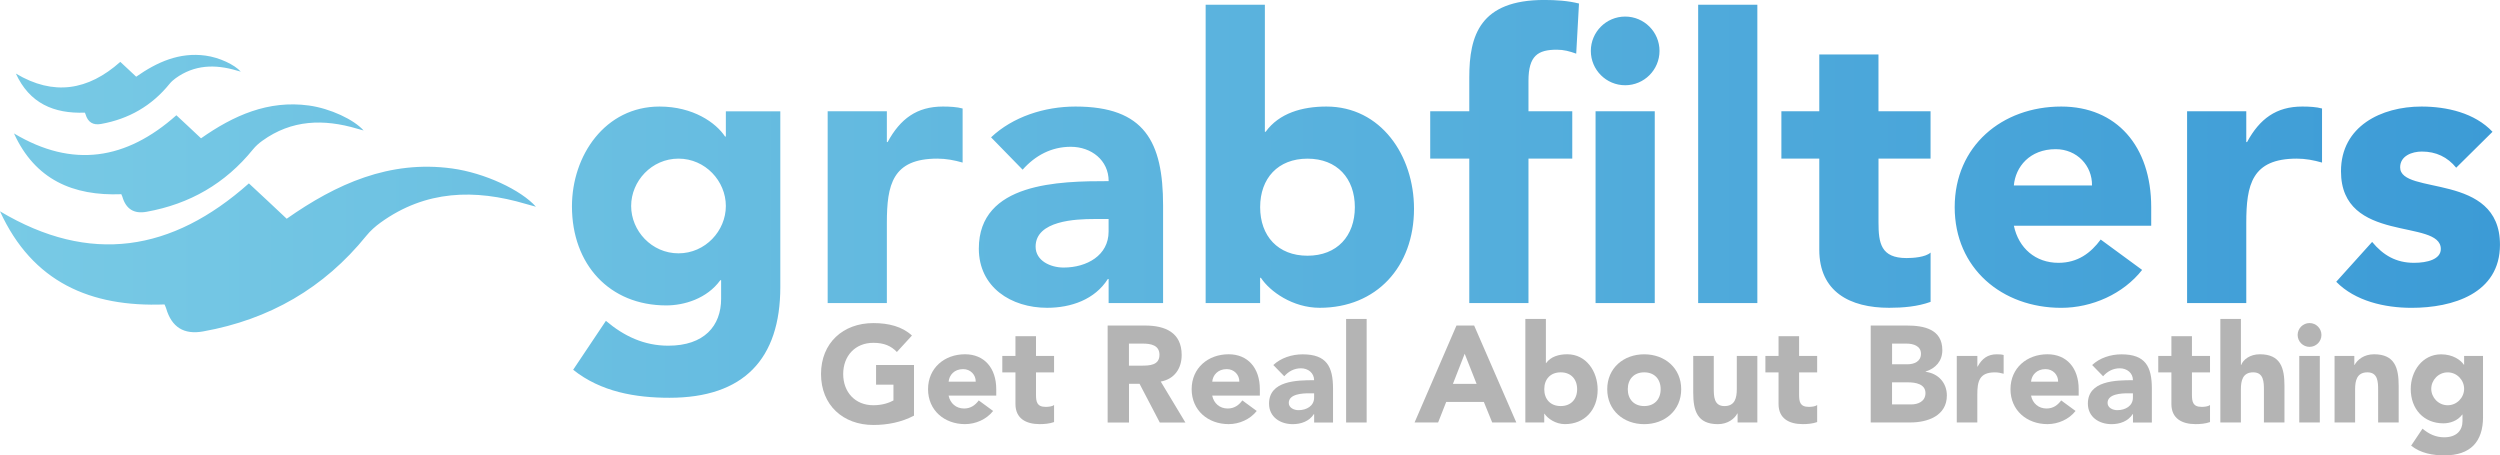 <svg xmlns="http://www.w3.org/2000/svg" xmlns:xlink="http://www.w3.org/1999/xlink" id="Layer_2" viewBox="0 0 766.58 139.63"><defs><style>.cls-1{fill:url(#linear-gradient);}.cls-2{fill:#b4b4b4;}</style><linearGradient id="linear-gradient" x1="0" y1="60.98" x2="766.58" y2="60.98" gradientUnits="userSpaceOnUse"><stop offset="0" stop-color="#78cae5"></stop><stop offset="1" stop-color="#3c9bd6"></stop></linearGradient></defs><g id="Layer_1-2"><path class="cls-2" d="M280.26,127.45c-3.86,2.02-8.1,2.86-12.47,2.86-9.28,0-16.04-6.09-16.04-15.62s6.76-15.62,16.04-15.62c4.7,0,8.86,1.05,11.84,3.82l-4.62,5.04c-1.76-1.85-3.91-2.81-7.22-2.81-5.58,0-9.24,4.03-9.24,9.57s3.65,9.57,9.24,9.57c2.86,0,4.96-.8,6.17-1.47v-4.83h-5.33v-6.05h11.63v15.54Z"></path><path class="cls-2" d="M304.52,126.02c-2.02,2.56-5.33,4.03-8.61,4.03-6.3,0-11.34-4.2-11.34-10.71s5.04-10.71,11.34-10.71c5.88,0,9.57,4.2,9.57,10.71v1.97h-14.61c.5,2.39,2.31,3.95,4.75,3.95,2.06,0,3.44-1.05,4.49-2.48l4.41,3.23ZM299.19,117.04c.04-2.1-1.6-3.86-3.86-3.86-2.77,0-4.28,1.89-4.45,3.86h8.31Z"></path><path class="cls-2" d="M323.21,114.18h-5.54v6.8c0,2.18.25,3.78,2.98,3.78.67,0,2.02-.08,2.56-.59v5.25c-1.39.5-2.94.63-4.41.63-4.2,0-7.43-1.72-7.43-6.17v-9.7h-4.03v-5.04h4.03v-6.05h6.3v6.05h5.54v5.04Z"></path><path class="cls-2" d="M339.62,99.82h11.51c6.09,0,11.21,2.1,11.21,9.03,0,4.16-2.23,7.39-6.42,8.15l7.56,12.56h-7.85l-6.21-11.88h-3.23v11.88h-6.55v-29.73ZM346.17,112.12h3.86c2.39,0,5.5-.08,5.5-3.32,0-2.98-2.69-3.44-5.08-3.44h-4.28v6.76Z"></path><path class="cls-2" d="M385.35,126.02c-2.02,2.56-5.33,4.03-8.61,4.03-6.3,0-11.34-4.2-11.34-10.71s5.04-10.71,11.34-10.71c5.88,0,9.57,4.2,9.57,10.71v1.97h-14.61c.5,2.39,2.31,3.95,4.75,3.95,2.06,0,3.44-1.05,4.49-2.48l4.41,3.23ZM380.02,117.04c.04-2.1-1.6-3.86-3.86-3.86-2.77,0-4.28,1.89-4.45,3.86h8.31Z"></path><path class="cls-2" d="M402.94,126.99h-.08c-1.39,2.18-3.91,3.07-6.47,3.07-3.82,0-7.26-2.18-7.26-6.3,0-7.05,8.57-7.18,13.82-7.18,0-2.23-1.85-3.65-4.03-3.65-2.06,0-3.78.92-5.12,2.44l-3.36-3.44c2.31-2.18,5.67-3.28,8.99-3.28,7.35,0,9.32,3.74,9.32,10.54v10.37h-5.79v-2.56ZM401.39,120.6c-1.93,0-6.21.17-6.21,2.94,0,1.51,1.6,2.23,2.98,2.23,2.48,0,4.79-1.3,4.79-3.82v-1.34h-1.55Z"></path><path class="cls-2" d="M412.76,97.8h6.3v31.75h-6.3v-31.75Z"></path><path class="cls-2" d="M446.6,99.82h5.42l12.93,29.73h-7.39l-2.56-6.3h-11.55l-2.48,6.3h-7.22l12.85-29.73ZM449.12,108.47l-3.61,9.24h7.26l-3.65-9.24Z"></path><path class="cls-2" d="M467.72,97.8h6.3v13.52h.08c1.43-1.97,3.86-2.69,6.47-2.69,5.79,0,9.32,5.21,9.32,10.88,0,6.17-3.99,10.54-10.04,10.54-2.86,0-5.29-1.72-6.26-3.19h-.08v2.69h-5.79v-31.75ZM478.56,124.51c3.15,0,5.04-2.1,5.04-5.17s-1.89-5.17-5.04-5.17-5.04,2.1-5.04,5.17,1.89,5.17,5.04,5.17Z"></path><path class="cls-2" d="M504.17,108.64c6.3,0,11.34,4.2,11.34,10.71s-5.04,10.71-11.34,10.71-11.34-4.2-11.34-10.71,5.04-10.71,11.34-10.71ZM504.17,124.51c3.15,0,5.04-2.1,5.04-5.17s-1.89-5.17-5.04-5.17-5.04,2.1-5.04,5.17,1.89,5.17,5.04,5.17Z"></path><path class="cls-2" d="M538.85,129.55h-6.05v-2.77h-.08c-.84,1.6-2.9,3.28-5.96,3.28-6.38,0-7.56-4.2-7.56-9.66v-11.25h6.3v9.99c0,2.35.04,5.38,3.28,5.38s3.78-2.56,3.78-5.21v-10.16h6.3v20.41Z"></path><path class="cls-2" d="M557.2,114.18h-5.54v6.8c0,2.18.25,3.78,2.98,3.78.67,0,2.02-.08,2.56-.59v5.25c-1.39.5-2.94.63-4.41.63-4.2,0-7.43-1.72-7.43-6.17v-9.7h-4.03v-5.04h4.03v-6.05h6.3v6.05h5.54v5.04Z"></path><path class="cls-2" d="M573.61,99.82h11.09c5.21,0,10.88,1.09,10.88,7.56,0,3.32-2.06,5.58-5.12,6.55v.08c3.91.5,6.51,3.4,6.51,7.26,0,6.21-5.88,8.27-11.17,8.27h-12.18v-29.73ZM580.16,111.7h4.75c2.02,0,4.12-.84,4.12-3.23s-2.35-3.11-4.41-3.11h-4.45v6.34ZM580.16,124.01h5.88c2.06,0,4.37-.88,4.37-3.49,0-2.81-3.15-3.28-5.29-3.28h-4.96v6.76Z"></path><path class="cls-2" d="M600.02,109.14h6.3v3.28h.08c1.34-2.48,3.11-3.78,5.88-3.78.71,0,1.51.04,2.1.21v5.75c-.88-.25-1.76-.42-2.69-.42-4.79,0-5.38,2.77-5.38,6.84v8.52h-6.3v-20.41Z"></path><path class="cls-2" d="M636.43,126.02c-2.02,2.56-5.33,4.03-8.61,4.03-6.3,0-11.34-4.2-11.34-10.71s5.04-10.71,11.34-10.71c5.88,0,9.57,4.2,9.57,10.71v1.97h-14.61c.5,2.39,2.31,3.95,4.75,3.95,2.06,0,3.44-1.05,4.49-2.48l4.41,3.23ZM631.09,117.04c.04-2.1-1.6-3.86-3.86-3.86-2.77,0-4.28,1.89-4.45,3.86h8.31Z"></path><path class="cls-2" d="M654.02,126.99h-.08c-1.39,2.18-3.91,3.07-6.47,3.07-3.82,0-7.26-2.18-7.26-6.3,0-7.05,8.57-7.18,13.82-7.18,0-2.23-1.85-3.65-4.03-3.65-2.06,0-3.78.92-5.12,2.44l-3.36-3.44c2.31-2.18,5.67-3.28,8.99-3.28,7.35,0,9.32,3.74,9.32,10.54v10.37h-5.79v-2.56ZM652.46,120.6c-1.93,0-6.21.17-6.21,2.94,0,1.51,1.6,2.23,2.98,2.23,2.48,0,4.79-1.3,4.79-3.82v-1.34h-1.55Z"></path><path class="cls-2" d="M677.66,114.18h-5.54v6.8c0,2.18.25,3.78,2.98,3.78.67,0,2.02-.08,2.56-.59v5.25c-1.39.5-2.94.63-4.41.63-4.2,0-7.43-1.72-7.43-6.17v-9.7h-4.03v-5.04h4.03v-6.05h6.3v6.05h5.54v5.04Z"></path><path class="cls-2" d="M687.14,97.8v14.11h.08c.59-1.6,2.65-3.28,5.71-3.28,6.38,0,7.56,4.2,7.56,9.66v11.25h-6.3v-9.99c0-2.35-.04-5.38-3.28-5.38s-3.78,2.56-3.78,5.21v10.16h-6.3v-31.75h6.3Z"></path><path class="cls-2" d="M708.18,99.06c2.02,0,3.65,1.64,3.65,3.65s-1.64,3.65-3.65,3.65-3.65-1.64-3.65-3.65,1.64-3.65,3.65-3.65ZM705.03,109.14h6.3v20.41h-6.3v-20.41Z"></path><path class="cls-2" d="M715.86,109.14h6.05v2.77h.08c.84-1.6,2.9-3.28,5.96-3.28,6.38,0,7.56,4.2,7.56,9.66v11.25h-6.3v-9.99c0-2.35-.04-5.38-3.28-5.38s-3.78,2.56-3.78,5.21v10.16h-6.3v-20.41Z"></path><path class="cls-2" d="M761.38,127.83c0,7.68-3.91,11.8-11.8,11.8-3.61,0-7.31-.63-10.25-2.98l3.49-5.21c1.93,1.64,4.07,2.65,6.63,2.65,3.82,0,5.63-2.1,5.63-5v-1.97h-.08c-1.43,1.97-3.86,2.69-5.75,2.69-6.05,0-10.04-4.37-10.04-10.54,0-5.42,3.53-10.62,9.32-10.62,3.57,0,6,1.72,6.97,3.19h.08v-2.69h5.79v18.69ZM750.54,124.26c2.86,0,5.04-2.39,5.04-5.04s-2.18-5.04-5.04-5.04-5.04,2.39-5.04,5.04,2.18,5.04,5.04,5.04Z"></path><path class="cls-1" d="M239.27,87.97c0,22.14-11.25,34-34,34-10.41,0-21.05-1.81-29.52-8.59l10.04-15c5.57,4.72,11.74,7.62,19.12,7.62,11.01,0,16.21-6.05,16.21-14.4v-5.69h-.24c-4.11,5.69-11.13,7.74-16.58,7.74-17.42,0-28.92-12.58-28.92-30.37,0-15.61,10.16-30.61,26.86-30.61,10.29,0,17.3,4.96,20.09,9.2h.24v-7.74h16.7v53.85ZM208.05,77.68c8.23,0,14.52-6.9,14.52-14.52s-6.29-14.52-14.52-14.52-14.52,6.9-14.52,14.52,6.29,14.52,14.52,14.52ZM253.79,34.12h18.15v9.44h.24c3.87-7.14,8.96-10.89,16.94-10.89,2.06,0,4.36.12,6.05.6v16.58c-2.54-.73-5.08-1.21-7.74-1.21-13.79,0-15.49,7.99-15.49,19.72v24.56h-18.15v-58.81ZM339.94,85.55h-.24c-3.99,6.29-11.25,8.83-18.63,8.83-11.01,0-20.93-6.29-20.93-18.15,0-20.33,24.68-20.69,39.81-20.69,0-6.41-5.32-10.53-11.62-10.53-5.93,0-10.89,2.66-14.76,7.02l-9.68-9.92c6.66-6.29,16.34-9.44,25.89-9.44,21.18,0,26.86,10.77,26.86,30.37v29.89h-16.7v-7.38ZM335.46,67.16c-5.57,0-17.91.48-17.91,8.47,0,4.36,4.6,6.41,8.59,6.41,7.14,0,13.79-3.75,13.79-11.01v-3.87h-4.48ZM369.7,1.45h18.15v38.96h.24c4.12-5.69,11.13-7.74,18.63-7.74,16.7,0,26.86,15,26.86,31.34,0,17.79-11.5,30.37-28.92,30.37-8.23,0-15.25-4.96-18.03-9.2h-.24v7.74h-16.7V1.45ZM400.92,78.41c9.08,0,14.52-6.05,14.52-14.88s-5.44-14.88-14.52-14.88-14.52,6.05-14.52,14.88,5.45,14.88,14.52,14.88ZM450.53,48.64h-11.98v-14.52h11.98v-10.41c0-12.83,3.27-23.72,22.99-23.72,3.63,0,7.26.24,10.65,1.09l-.85,15.37c-2.06-.73-3.75-1.21-5.93-1.21-5.81,0-8.71,1.82-8.71,9.56v9.32h13.43v14.52h-13.43v44.29h-18.15v-44.29ZM498.33,5.08c5.81,0,10.53,4.72,10.53,10.53s-4.72,10.53-10.53,10.53-10.53-4.72-10.53-10.53,4.72-10.53,10.53-10.53ZM489.25,34.12h18.15v58.81h-18.15v-58.81ZM520.71,1.45h18.15v91.48h-18.15V1.45ZM591.98,48.64h-15.97v19.6c0,6.29.73,10.89,8.59,10.89,1.94,0,5.81-.24,7.38-1.69v15.12c-3.99,1.45-8.47,1.82-12.71,1.82-12.1,0-21.42-4.96-21.42-17.79v-27.95h-11.62v-14.52h11.62v-17.42h18.15v17.42h15.97v14.52ZM656.84,82.77c-5.81,7.38-15.37,11.62-24.8,11.62-18.15,0-32.67-12.1-32.67-30.86s14.52-30.86,32.67-30.86c16.94,0,27.59,12.1,27.59,30.86v5.69h-42.11c1.45,6.9,6.66,11.37,13.67,11.37,5.93,0,9.92-3.03,12.95-7.14l12.71,9.32ZM641.47,56.87c.12-6.05-4.6-11.13-11.13-11.13-7.99,0-12.34,5.45-12.83,11.13h23.96ZM670.63,34.12h18.15v9.44h.24c3.87-7.14,8.95-10.89,16.94-10.89,2.06,0,4.36.12,6.05.6v16.58c-2.54-.73-5.08-1.21-7.74-1.21-13.79,0-15.49,7.99-15.49,19.72v24.56h-18.15v-58.81ZM753.15,51.43c-2.66-3.27-6.17-4.96-10.53-4.96-3.03,0-6.66,1.33-6.66,4.84,0,8.71,30.61,1.33,30.61,23.72,0,15-14.52,19.36-27.1,19.36-8.23,0-17.3-2.06-23.11-7.99l11.01-12.22c3.39,4.11,7.38,6.41,12.83,6.41,4.11,0,8.23-1.09,8.23-4.24,0-9.44-30.61-1.45-30.61-23.84,0-13.79,12.34-19.84,24.68-19.84,7.74,0,16.33,1.94,21.78,7.74l-11.13,11.01ZM0,64.79c9.93,21.74,27.75,29.44,50.45,28.56.18.43.37.8.49,1.19q2.52,8.69,11.36,7.08c20.28-3.64,37.03-13.26,50.03-29.33,1.24-1.53,2.78-2.9,4.38-4.05,13.8-9.96,28.87-10.35,44.56-5.7.79.23,1.6.44,3.06.85-4.55-5.13-15.69-10.37-25.74-11.74-19.12-2.6-35.4,4.69-50.68,15.42-1.96-1.84-3.87-3.64-5.78-5.43-1.9-1.78-3.8-3.54-5.81-5.41-23.55,20.95-48.75,25.02-76.32,8.56M4.29,40.92c6.48,14.18,18.1,19.2,32.91,18.63.12.28.24.52.32.77q1.65,5.67,7.41,4.62c13.23-2.37,24.15-8.65,32.64-19.13.81-1,1.81-1.89,2.86-2.64,9-6.5,18.83-6.75,29.06-3.72.52.15,1.04.29,2,.56-2.96-3.35-10.23-6.76-16.79-7.66-12.47-1.7-23.09,3.06-33.06,10.06-1.28-1.2-2.52-2.37-3.77-3.54-1.24-1.16-2.48-2.31-3.79-3.53-15.36,13.66-31.8,16.32-49.78,5.58M4.86,22.55c4.17,9.12,11.64,12.35,21.17,11.99.08.18.16.33.2.5q1.06,3.65,4.77,2.97c8.51-1.53,15.54-5.56,21-12.31.52-.64,1.16-1.21,1.84-1.7,5.79-4.18,12.11-4.34,18.7-2.39.33.1.67.19,1.29.36-1.91-2.15-6.58-4.35-10.8-4.92-8.02-1.09-14.85,1.97-21.27,6.47-.82-.77-1.62-1.53-2.43-2.28-.8-.75-1.6-1.49-2.44-2.27-9.88,8.79-20.46,10.5-32.02,3.59"></path></g></svg>